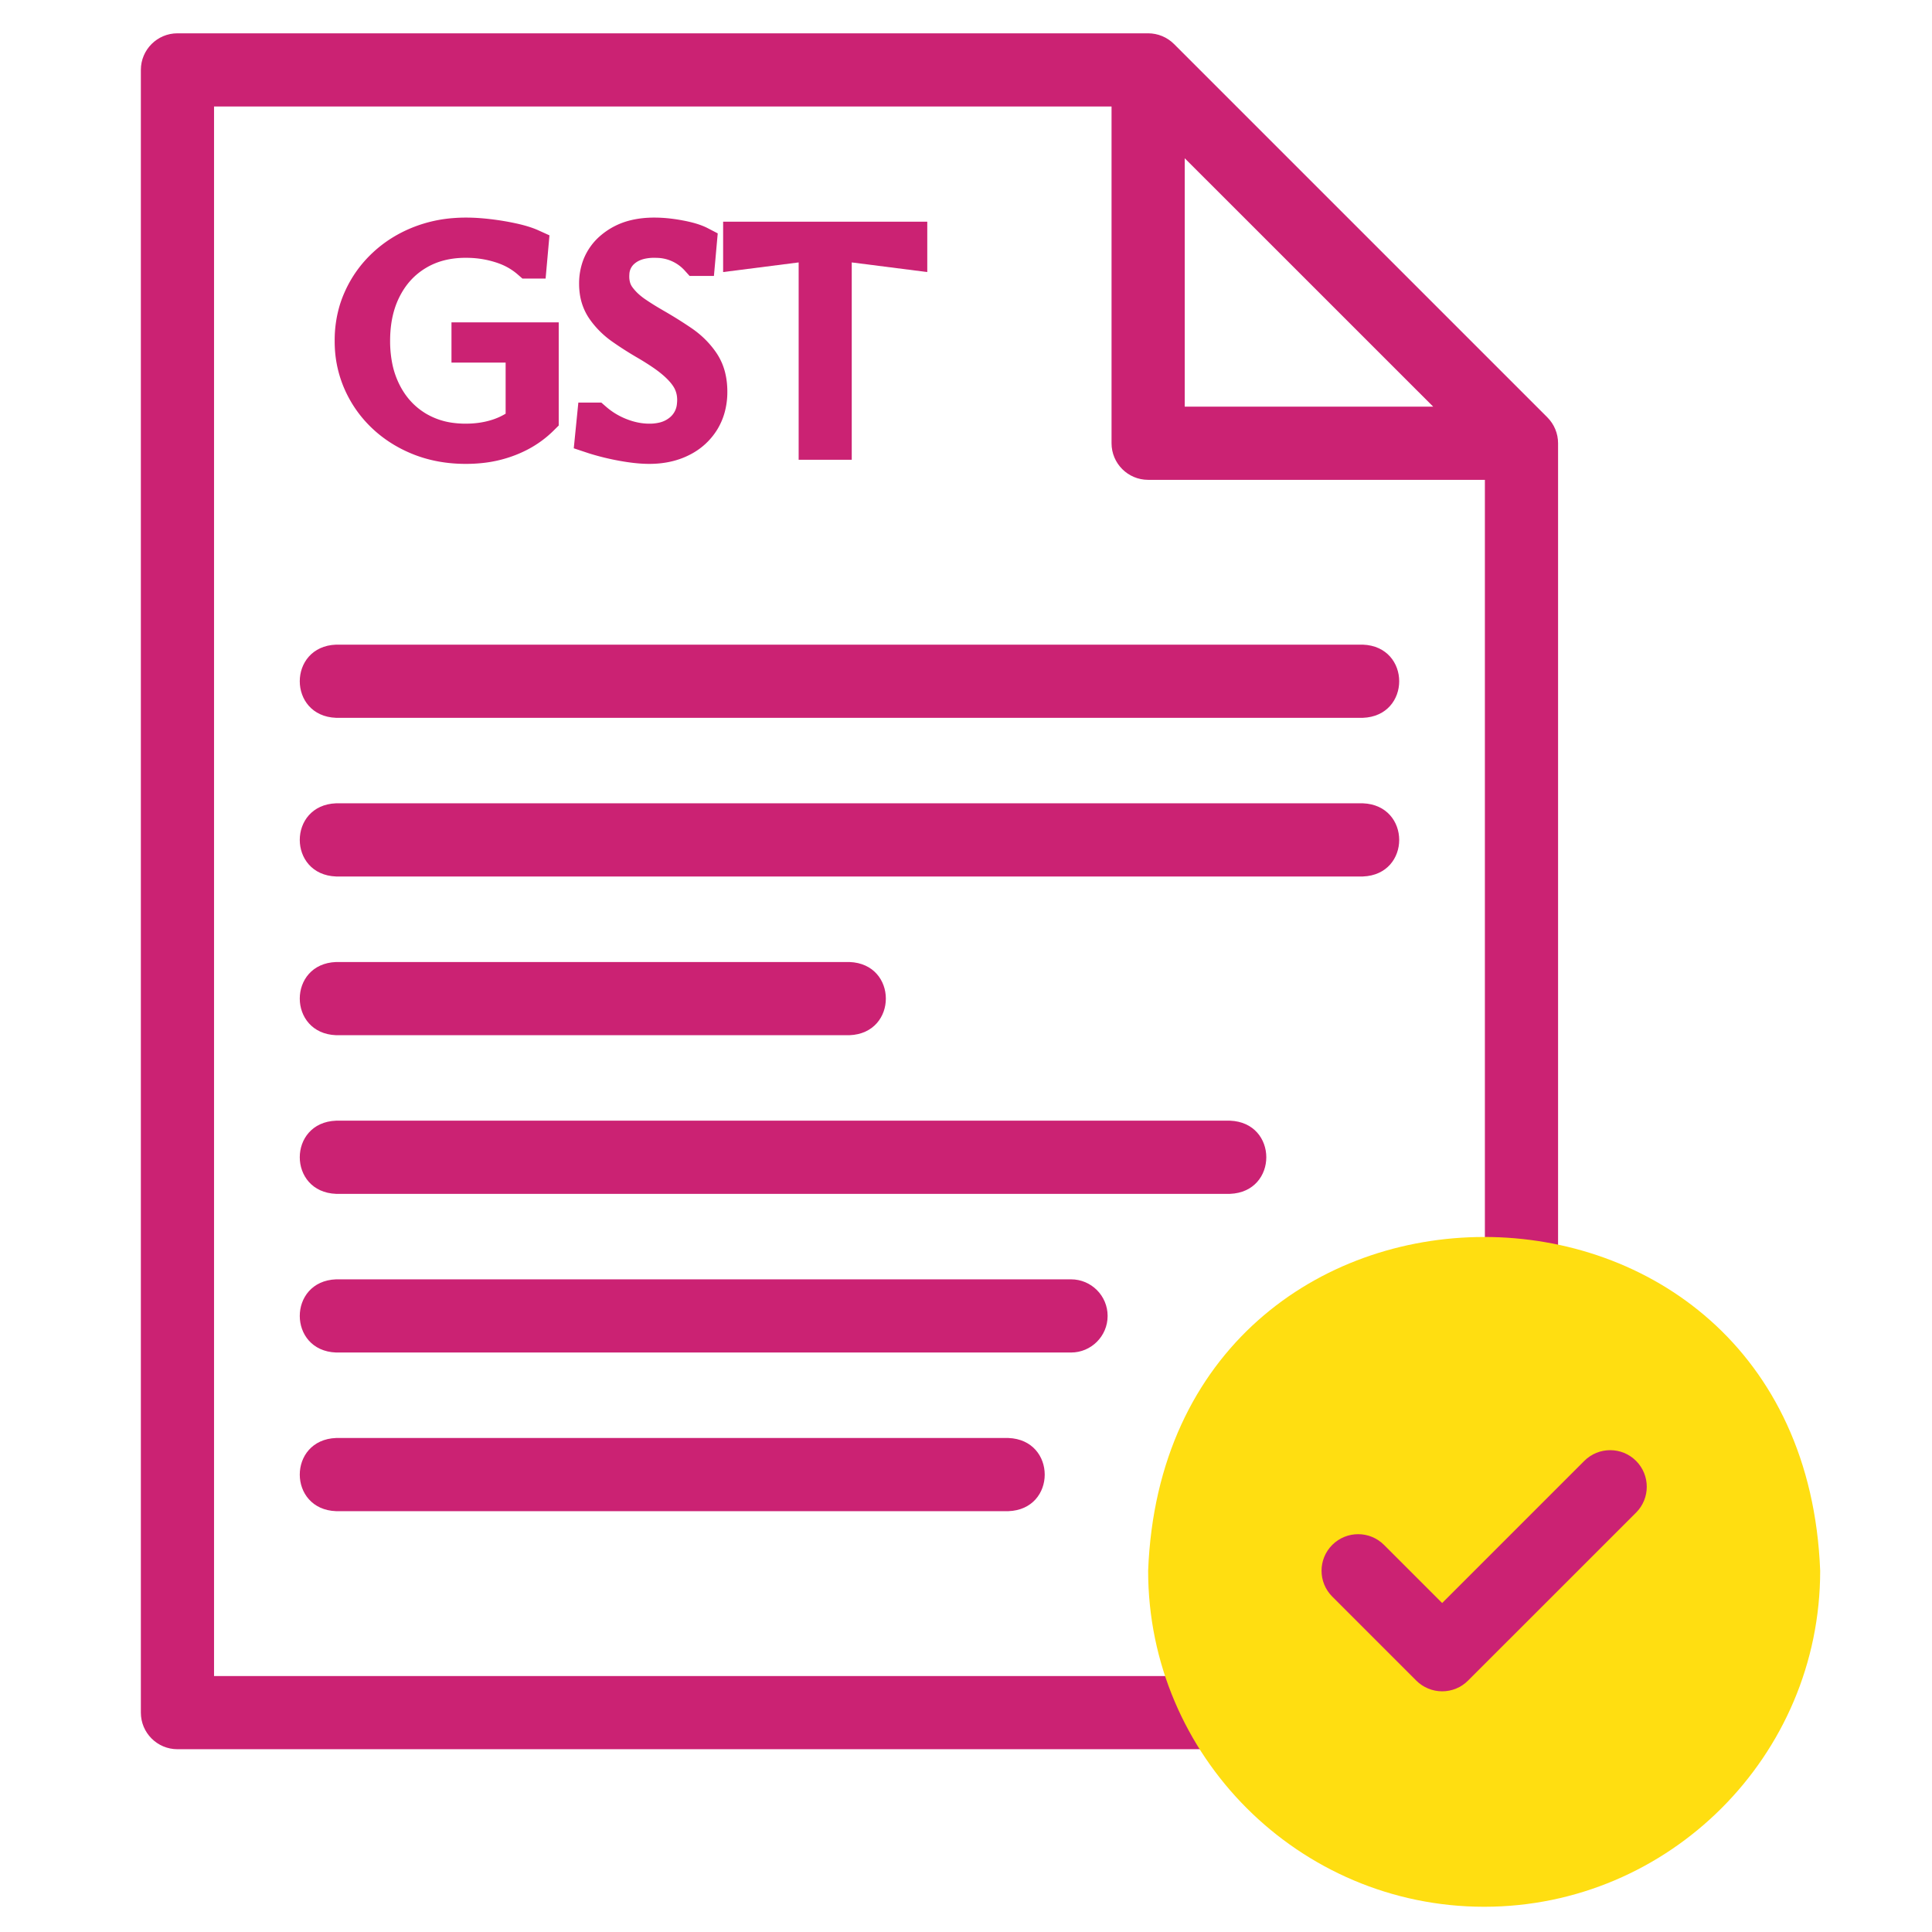 <svg width="33" height="33" viewBox="0 0 33 33" fill="none" xmlns="http://www.w3.org/2000/svg">
	<g clip-path="url(#clip0_14_289)">
		<path d="M26.43 7.129L20.053 0.752C19.936 0.635 19.777 0.569 19.611 0.569L3.031 0.569C2.686 0.569 2.406 0.849 2.406 1.194V29.253C2.406 29.598 2.686 29.878 3.031 29.878H20.785C21.613 29.847 21.612 28.658 20.785 28.628H3.656V1.819L18.986 1.819V7.571C18.986 7.916 19.266 8.196 19.611 8.196H25.363V21.763C25.394 22.592 26.583 22.591 26.613 21.763V7.571C26.613 7.405 26.547 7.246 26.43 7.129ZM20.236 2.703L24.48 6.946H20.236V2.703Z" fill="#cb2273" />
		<g id="svgGroup" stroke-linecap="round" fill-rule="evenodd" font-size="9pt" stroke="#cb2273" stroke-width="0.15mm" fill="#cb2273" style="stroke:#cb2273;stroke-width:0.15mm;fill:#cb2273;transform: translate(6px, 4px);"> 
			<path d="M 2.92 1.91 L 1.995 1.91 L 1.995 1.79 L 3.26 1.79 L 3.26 3.15 A 1.57 1.57 0 0 1 2.819 3.458 A 1.868 1.868 0 0 1 2.698 3.51 A 1.884 1.884 0 0 1 2.228 3.625 A 2.355 2.355 0 0 1 1.955 3.64 Q 1.535 3.64 1.18 3.503 Q 0.825 3.365 0.56 3.118 Q 0.295 2.87 0.148 2.54 A 1.716 1.716 0 0 1 0.002 1.917 A 2.005 2.005 0 0 1 0 1.82 A 1.803 1.803 0 0 1 0.075 1.293 A 1.643 1.643 0 0 1 0.148 1.1 Q 0.295 0.77 0.56 0.523 Q 0.825 0.275 1.18 0.138 A 2.057 2.057 0 0 1 1.774 0.007 A 2.443 2.443 0 0 1 1.955 0 A 2.963 2.963 0 0 1 2.143 0.006 A 3.841 3.841 0 0 1 2.348 0.025 Q 2.56 0.05 2.755 0.093 A 2.246 2.246 0 0 1 2.904 0.13 Q 2.973 0.15 3.033 0.173 A 1.183 1.183 0 0 1 3.085 0.195 L 3.06 0.475 L 3.03 0.475 A 1.296 1.296 0 0 0 2.669 0.253 A 1.555 1.555 0 0 0 2.55 0.21 A 1.912 1.912 0 0 0 2.016 0.121 A 2.17 2.17 0 0 0 1.955 0.12 Q 1.485 0.12 1.13 0.333 Q 0.775 0.545 0.578 0.928 Q 0.38 1.31 0.38 1.82 A 2.232 2.232 0 0 0 0.423 2.27 A 1.709 1.709 0 0 0 0.578 2.713 Q 0.775 3.095 1.13 3.308 A 1.495 1.495 0 0 0 1.72 3.506 A 1.9 1.9 0 0 0 1.955 3.52 Q 2.245 3.52 2.493 3.44 A 1.351 1.351 0 0 0 2.776 3.313 A 1.163 1.163 0 0 0 2.92 3.21 L 2.92 1.91 Z" id="0" vector-effect="non-scaling-stroke" />
			<path style="transform:translateX(1px)" d="M 4.105 3.46 L 4.135 3.16 L 4.165 3.16 Q 4.36 3.33 4.605 3.425 Q 4.85 3.52 5.09 3.52 A 1.003 1.003 0 0 0 5.331 3.493 A 0.712 0.712 0 0 0 5.64 3.333 A 0.618 0.618 0 0 0 5.845 2.921 A 0.866 0.866 0 0 0 5.85 2.83 Q 5.85 2.655 5.773 2.505 Q 5.695 2.355 5.518 2.2 A 2.102 2.102 0 0 0 5.373 2.085 Q 5.301 2.033 5.215 1.978 A 4.801 4.801 0 0 0 5.03 1.865 Q 4.815 1.74 4.62 1.603 A 1.306 1.306 0 0 1 4.367 1.371 A 1.186 1.186 0 0 1 4.3 1.283 A 0.71 0.71 0 0 1 4.184 0.979 A 0.931 0.931 0 0 1 4.175 0.845 A 0.85 0.85 0 0 1 4.226 0.546 A 0.749 0.749 0 0 1 4.45 0.233 A 0.95 0.95 0 0 1 4.85 0.035 Q 4.999 0 5.175 0 A 2.158 2.158 0 0 1 5.423 0.015 A 2.733 2.733 0 0 1 5.605 0.043 Q 5.835 0.085 5.96 0.15 L 5.935 0.43 L 5.905 0.43 A 0.939 0.939 0 0 0 5.22 0.121 A 1.243 1.243 0 0 0 5.175 0.12 A 1.025 1.025 0 0 0 4.957 0.142 Q 4.783 0.18 4.66 0.283 A 0.53 0.53 0 0 0 4.467 0.669 A 0.733 0.733 0 0 0 4.465 0.72 A 0.654 0.654 0 0 0 4.49 0.905 A 0.541 0.541 0 0 0 4.573 1.073 A 1.077 1.077 0 0 0 4.75 1.261 A 1.316 1.316 0 0 0 4.85 1.338 A 4.617 4.617 0 0 0 5.143 1.523 A 5.209 5.209 0 0 0 5.215 1.565 Q 5.44 1.695 5.653 1.84 Q 5.865 1.985 6.003 2.188 A 0.769 0.769 0 0 1 6.116 2.456 Q 6.139 2.559 6.14 2.679 A 1.335 1.335 0 0 1 6.14 2.695 A 1.021 1.021 0 0 1 6.104 2.97 A 0.854 0.854 0 0 1 6.01 3.188 A 0.883 0.883 0 0 1 5.672 3.505 A 1.061 1.061 0 0 1 5.643 3.52 Q 5.405 3.64 5.09 3.64 Q 4.89 3.64 4.62 3.59 A 4.058 4.058 0 0 1 4.167 3.48 A 3.7 3.7 0 0 1 4.105 3.46 Z" id="1" vector-effect="non-scaling-stroke" />
			<path style="transform:translateX(2px)" d="M 8.265 3.57 L 7.925 3.57 L 7.925 0.17 A 0.699 0.699 0 0 0 7.885 0.171 Q 7.819 0.175 7.696 0.19 A 9.714 9.714 0 0 0 7.615 0.2 L 6.635 0.325 L 6.635 0.07 L 9.555 0.07 L 9.555 0.325 L 8.575 0.2 Q 8.34 0.17 8.265 0.17 L 8.265 3.57 Z" id="2" vector-effect="non-scaling-stroke" />
		</g>
		<path d="M23.278 11.011H5.741C4.913 11.042 4.914 12.231 5.741 12.261H23.278C24.107 12.23 24.106 11.042 23.278 11.011Z" fill="#cb2273" />
		<path d="M23.278 13.721H5.741C4.913 13.752 4.914 14.941 5.741 14.971H23.278C24.107 14.941 24.106 13.752 23.278 13.721Z" fill="#cb2273" />
		<path d="M5.741 17.682H14.51C15.338 17.651 15.338 16.462 14.51 16.432H5.741C4.913 16.462 4.914 17.651 5.741 17.682Z" fill="#cb2273" />
		<path d="M21.008 19.142H5.741C4.913 19.173 4.914 20.361 5.741 20.392H21.008C21.837 20.361 21.836 19.172 21.008 19.142Z" fill="#cb2273" />
		<path d="M18.919 22.477C18.919 22.132 18.639 21.852 18.294 21.852H5.741C4.913 21.883 4.914 23.072 5.741 23.102H18.294C18.639 23.102 18.919 22.822 18.919 22.477Z" fill="#cb2273" />
		<path d="M5.741 24.562C4.913 24.593 4.914 25.782 5.741 25.812H17.224C18.052 25.782 18.051 24.593 17.224 24.562H5.741Z" fill="#cb2273" />
		<path fill-rule="evenodd" clip-rule="evenodd" d="M25.351 32.569C28.512 32.569 31.09 29.991 31.09 26.83C30.796 19.227 19.904 19.229 19.611 26.83C19.611 29.991 22.189 32.569 25.351 32.569Z" fill="#FFDE11" />
		<path d="M24.633 28.889C24.468 28.889 24.308 28.823 24.191 28.706L22.756 27.271C22.512 27.027 22.512 26.632 22.756 26.388C23.001 26.144 23.396 26.144 23.64 26.388L24.633 27.381L27.061 24.953C27.305 24.709 27.701 24.709 27.945 24.953C28.189 25.197 28.189 25.593 27.945 25.837L25.075 28.706C24.958 28.824 24.799 28.889 24.633 28.889Z" fill="#cb2273" />
	</g>
	<defs>
		<clipPath id="clip0_14_289">
			<rect width="32" height="32" fill="white" transform="translate(0.748 0.569)" />
		</clipPath>
	</defs>
</svg>

